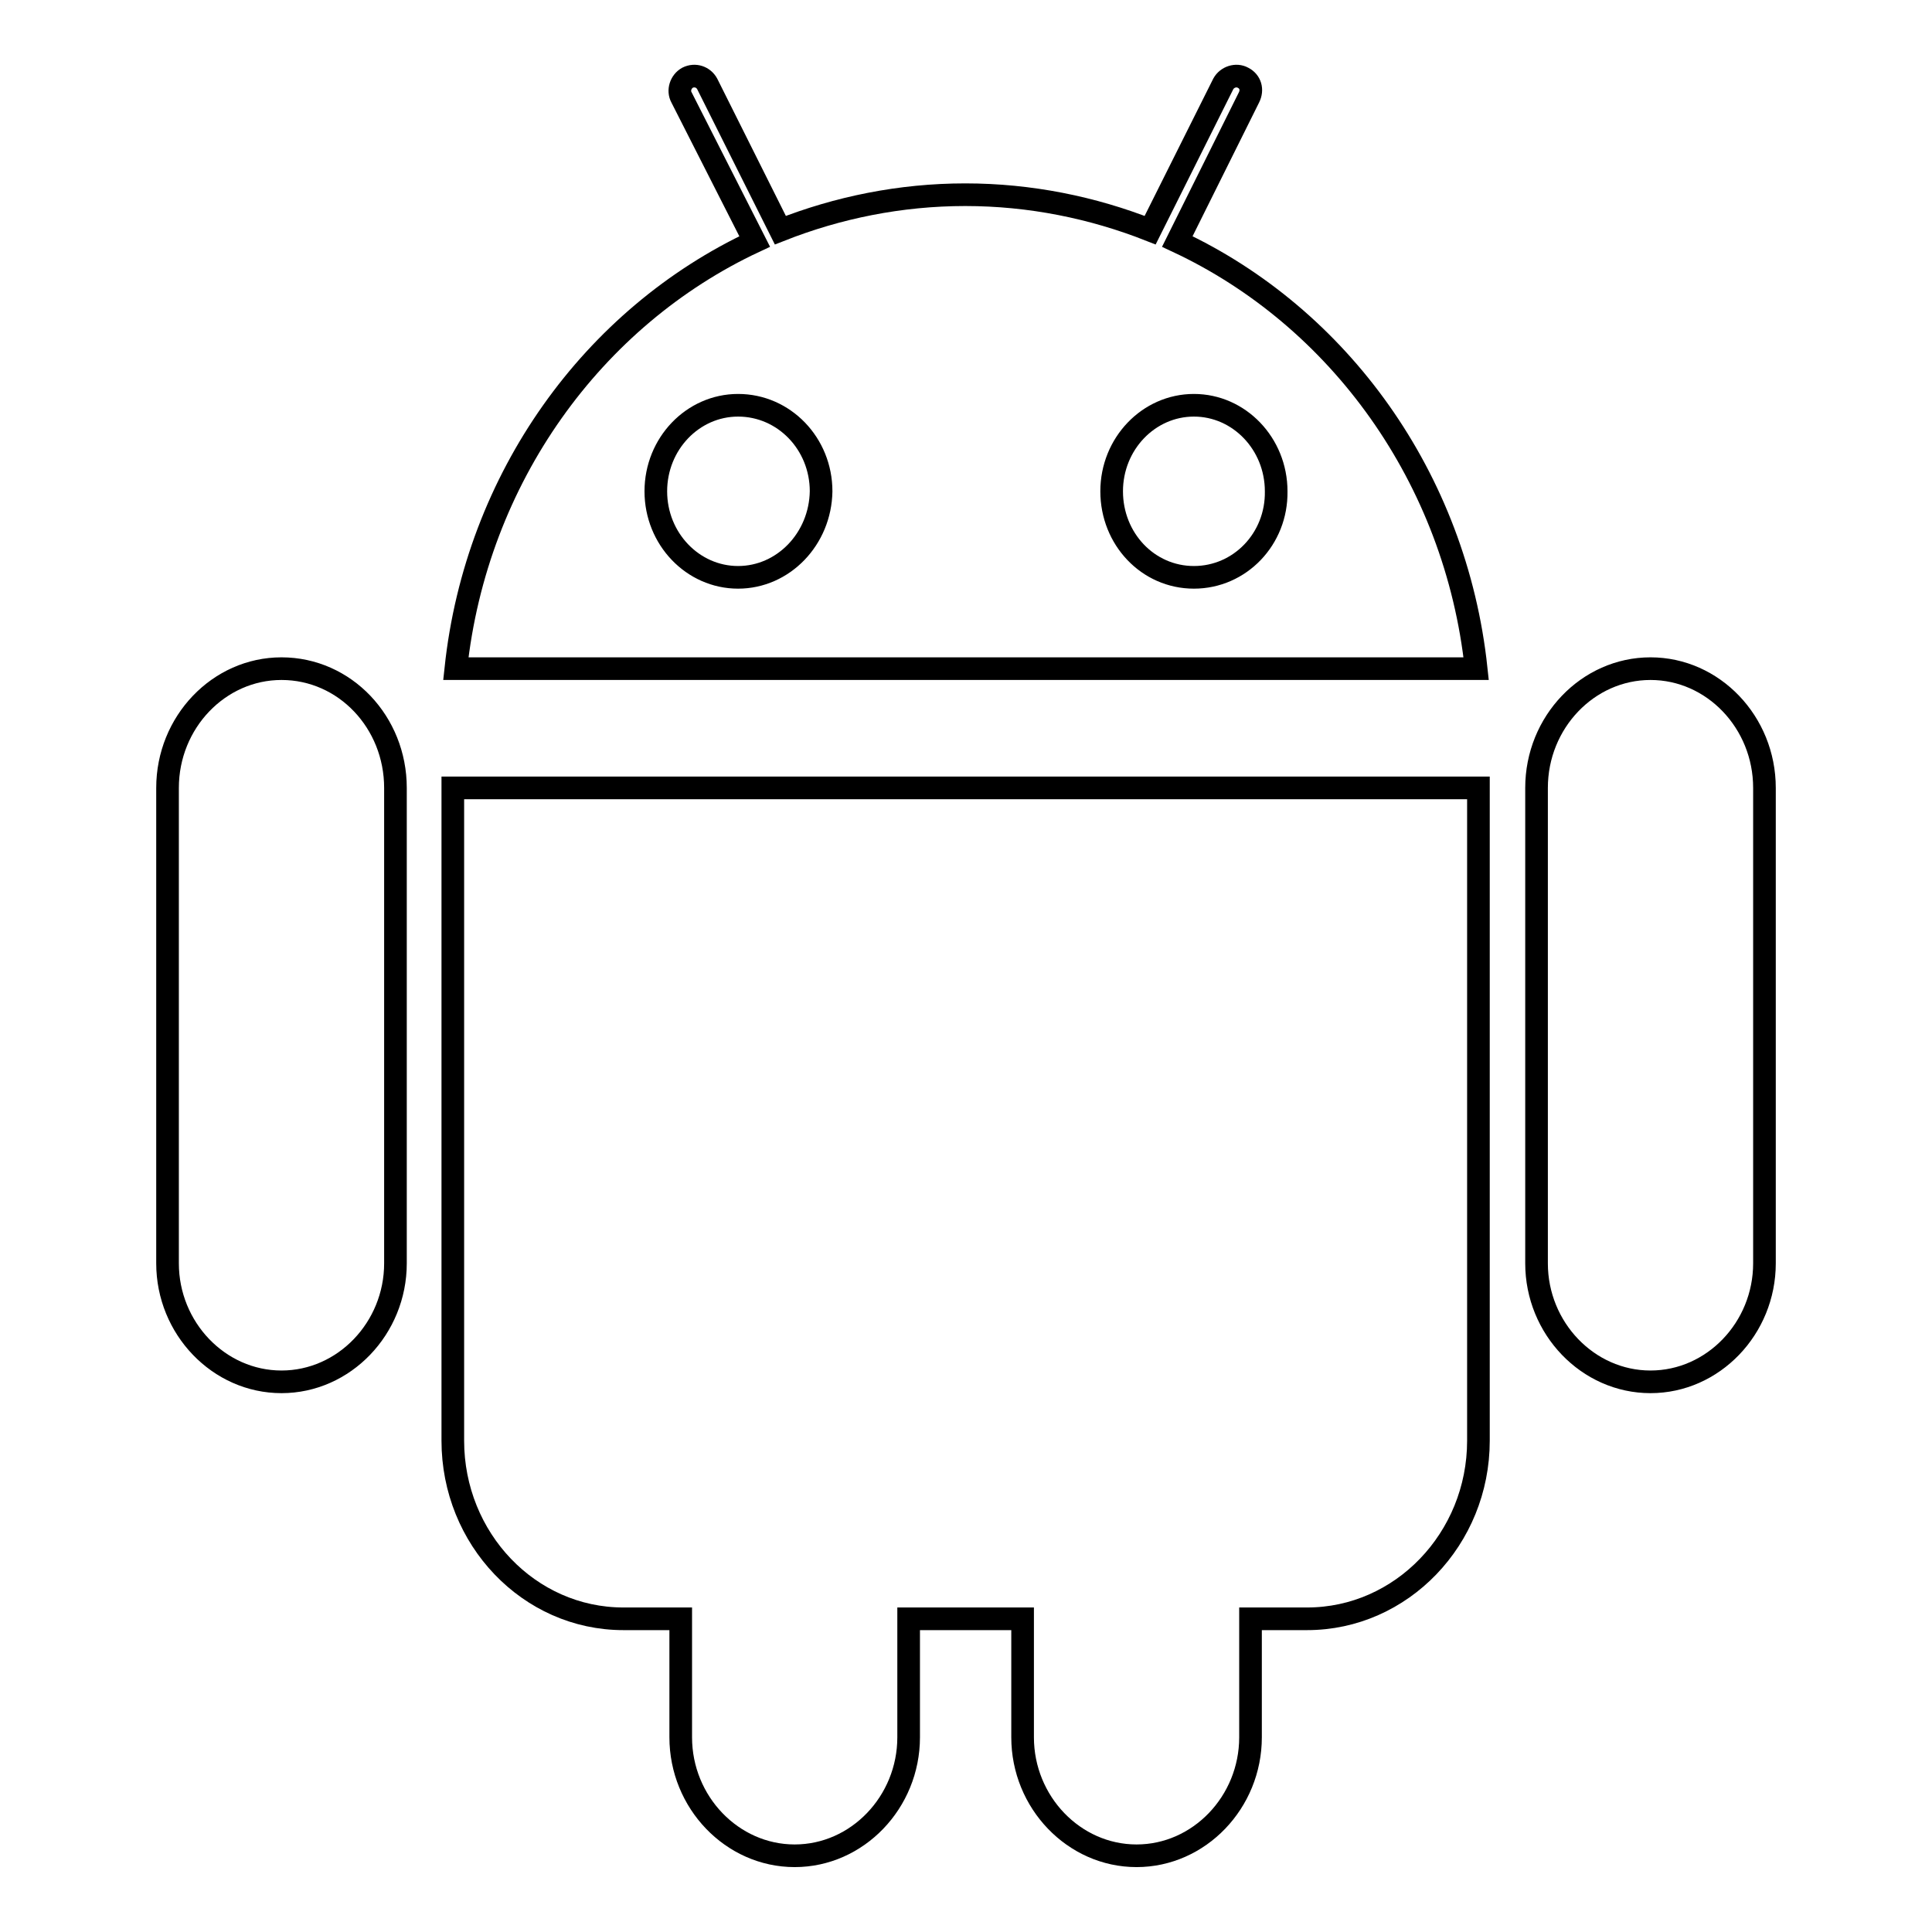 <?xml version="1.0" encoding="utf-8"?>
<!-- Svg Vector Icons : http://www.onlinewebfonts.com/icon -->
<!DOCTYPE svg PUBLIC "-//W3C//DTD SVG 1.1//EN" "http://www.w3.org/Graphics/SVG/1.1/DTD/svg11.dtd">
<svg version="1.1" xmlns="http://www.w3.org/2000/svg" xmlns:xlink="http://www.w3.org/1999/xlink" x="0px" y="0px" viewBox="0 0 256 256" enable-background="new 0 0 256 256" xml:space="preserve">
<g><g><path stroke-width="3" fill-opacity="0" stroke="#000000"  d="M218.7,88.6c-8.3,0-15.1,7.1-15.1,15.8v63c0,8.6,6.8,15.7,15.1,15.7s15.1-7.1,15.1-15.7v-63C233.8,95.7,227,88.6,218.7,88.6z M37.3,88.6c-8.3,0-15.1,7.1-15.1,15.8v63c0,8.6,6.8,15.7,15.1,15.7c8.3,0,15.1-7.1,15.1-15.7v-63C52.4,95.7,45.7,88.6,37.3,88.6z M60,190.9c0,13,10.1,23.6,22.6,23.6h7.6v15.7c0,8.6,6.8,15.7,15.1,15.7c8.3,0,15.1-7.1,15.1-15.7v-15.7h15.1v15.7c0,8.6,6.8,15.7,15.1,15.7c8.3,0,15.1-7.1,15.1-15.7v-15.7h7.5c12.5,0,22.7-10.6,22.7-23.6v-86.5H60V190.9z M156,32l9.5-19.1c0.5-1,0.2-2.1-0.8-2.6c-0.9-0.5-2.1-0.1-2.6,0.8l-9.7,19.4c-7.6-3-15.9-4.7-24.5-4.7c-8.6,0-16.9,1.7-24.5,4.7l-9.7-19.4c-0.5-0.9-1.6-1.3-2.6-0.8c-0.9,0.5-1.3,1.7-0.8,2.6L100,32C78.6,42,63.1,63.3,60.4,88.6h135.2C192.9,63.3,177.4,42,156,32z M97.8,76.5c-6,0-10.9-5.1-10.9-11.4c0-6.3,4.9-11.4,10.9-11.4c6.1,0,11,5.1,11,11.4C108.7,71.4,103.8,76.5,97.8,76.5z M158.2,76.5c-6.1,0-10.9-5.1-10.9-11.4c0-6.3,4.9-11.4,10.9-11.4c6,0,10.9,5.1,10.9,11.4C169.2,71.4,164.3,76.5,158.2,76.5z"/></g></g>
</svg>